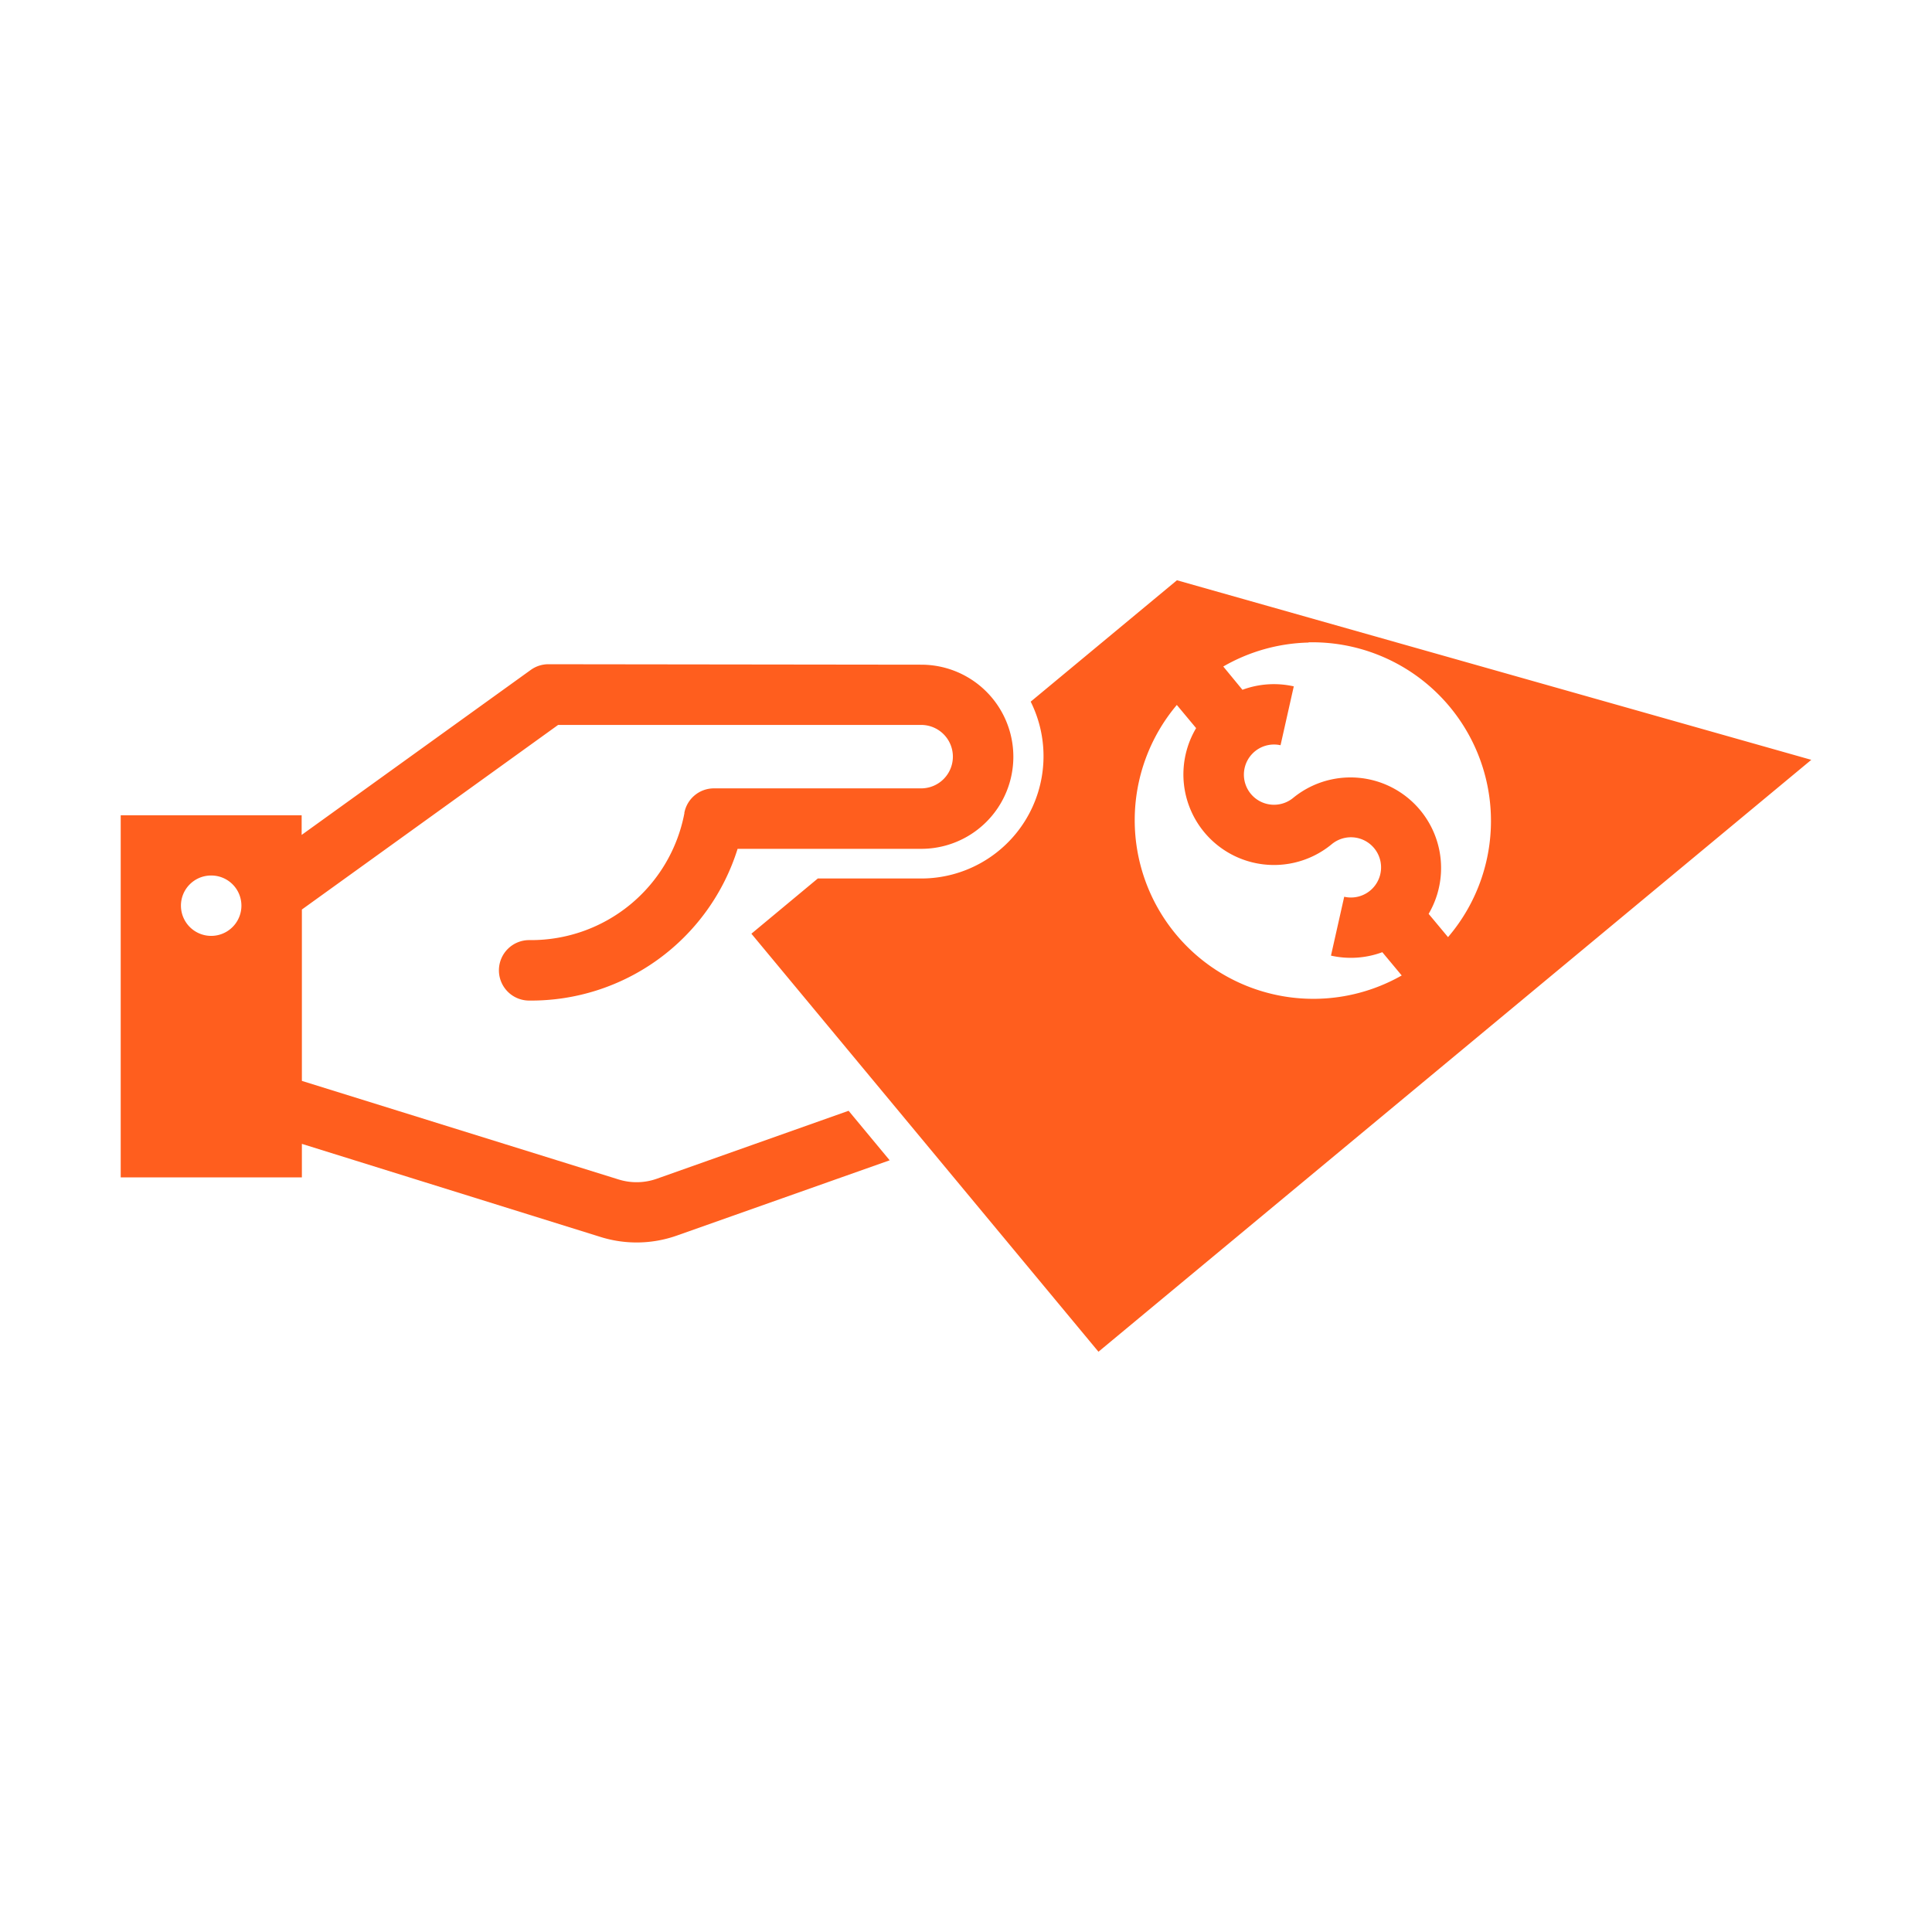 <svg height='300px' width='300px'  fill="#ff5e1e" xmlns:dc="http://purl.org/dc/elements/1.1/" xmlns:cc="http://creativecommons.org/ns#" xmlns:rdf="http://www.w3.org/1999/02/22-rdf-syntax-ns#" xmlns:svg="http://www.w3.org/2000/svg" xmlns="http://www.w3.org/2000/svg" xmlns:sodipodi="http://sodipodi.sourceforge.net/DTD/sodipodi-0.dtd" xmlns:inkscape="http://www.inkscape.org/namespaces/inkscape" viewBox="0 0 8.467 8.467" version="1.1" x="0px" y="0px"><g transform="translate(0,-288.533)"><path style="" d="m 2.404,291.444 a 0.132,0.132 0 0 0 -0.078,0.025 l -1.004,0.723 v -0.086 H 0.529 v 1.587 H 1.323 v -0.147 l 1.309,0.408 a 0.529,0.529 0 0 0 0.334,-0.006 l 0.933,-0.33 -0.18,-0.217 -0.841,0.298 a 0.265,0.265 0 0 1 -0.167,0.003 l -1.388,-0.432 v -0.751 l 1.123,-0.809 h 1.591 a 0.139,0.139 0 0 1 0,0.278 H 3.129 a 0.132,0.132 0 0 0 -0.13,0.108 h 5.292e-4 a 0.684,0.684 0 0 1 -0.679,0.557 0.132,0.132 0 0 0 -0.003,0.265 0.948,0.948 0 0 0 0.915,-0.665 h 0.805 a 0.403,0.403 0 0 0 0,-0.807 z m -1.482,0.926 a 0.132,0.132 0 0 1 0.136,0.132 0.132,0.132 0 0 1 -0.265,0 0.132,0.132 0 0 1 0.128,-0.132 z" fill="#ff5e1e" stroke="none"></path><path style="" d="m 5.158,291.076 -0.641,0.532 A 0.536,0.536 0 0 1 4.037,292.383 H 3.584 l -0.291,0.242 1.521,1.832 3.124,-2.594 z m 0.577,0.272 a 0.783,0.783 0 0 1 0.611,1.292 l -0.085,-0.102 a 0.397,0.397 0 0 0 -0.594,-0.508 0.132,0.132 0 1 1 -0.055,-0.231 l 0.058,-0.258 a 0.397,0.397 0 0 0 -0.225,0.015 l -0.084,-0.102 a 0.783,0.783 0 0 1 0.374,-0.105 z m -0.578,0.274 0.085,0.102 a 0.397,0.397 0 0 0 0.594,0.509 0.132,0.132 0 1 1 0.055,0.23 l -0.058,0.258 a 0.397,0.397 0 0 0 0.225,-0.015 l 0.085,0.102 A 0.783,0.783 0 0 1 5.157,291.623 Z" fill="#ff5e1e" stroke="none"></path></g></svg>